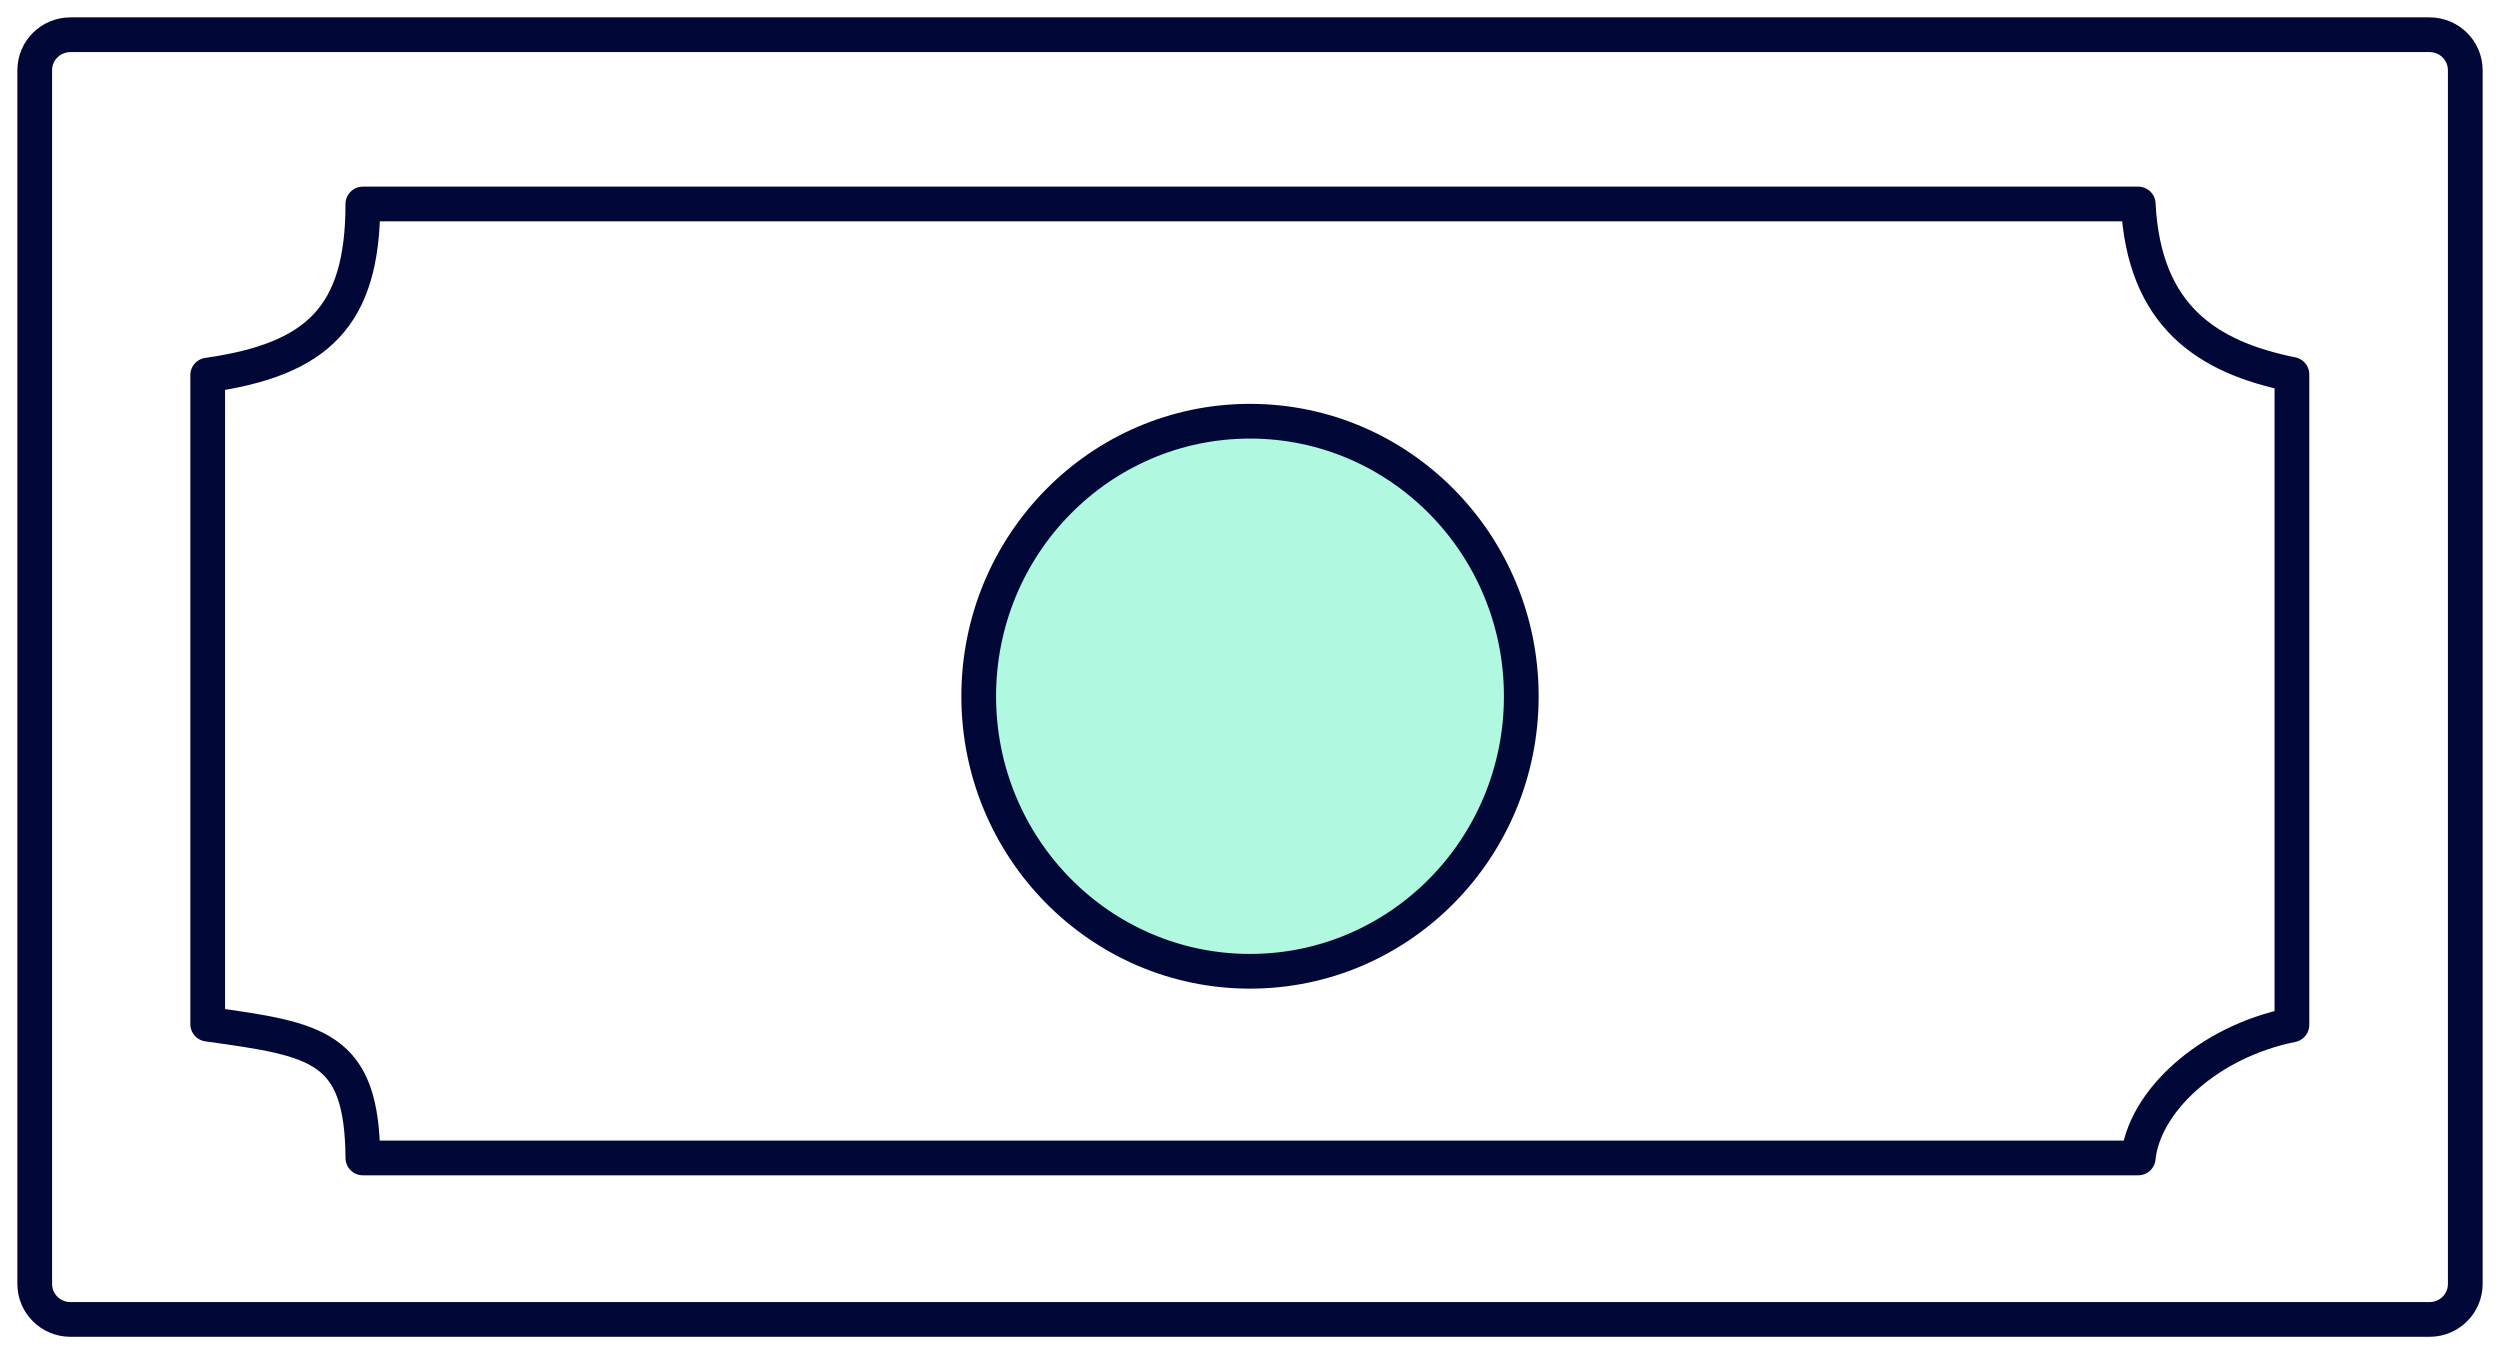 <svg width="72" height="39" viewBox="0 0 72 39" fill="none" xmlns="http://www.w3.org/2000/svg">
<path d="M69.971 1H2.029C1.461 1 1 1.458 1 2.022V36.978C1 37.542 1.461 38 2.029 38H69.971C70.539 38 71 37.542 71 36.978V2.022C71 1.458 70.539 1 69.971 1Z" stroke="#010838" stroke-linecap="round" stroke-linejoin="round"/>
<path d="M36 27.973C40.315 27.973 43.813 24.427 43.813 20.052C43.813 15.677 40.315 12.131 36 12.131C31.685 12.131 28.187 15.677 28.187 20.052C28.187 24.427 31.685 27.973 36 27.973Z" fill="#B0F9E0" stroke="#010838" stroke-linecap="round" stroke-linejoin="round"/>
<path d="M61.581 5.875H10.45C10.45 9.116 9.143 10.352 5.982 10.802V29.496C9.143 29.936 10.429 30.12 10.45 33.349H61.581C61.745 31.735 63.578 30.007 66.007 29.517V10.782C63.578 10.291 61.745 9.116 61.581 5.875Z" stroke="#010838" stroke-linecap="round" stroke-linejoin="round"/>
</svg>
